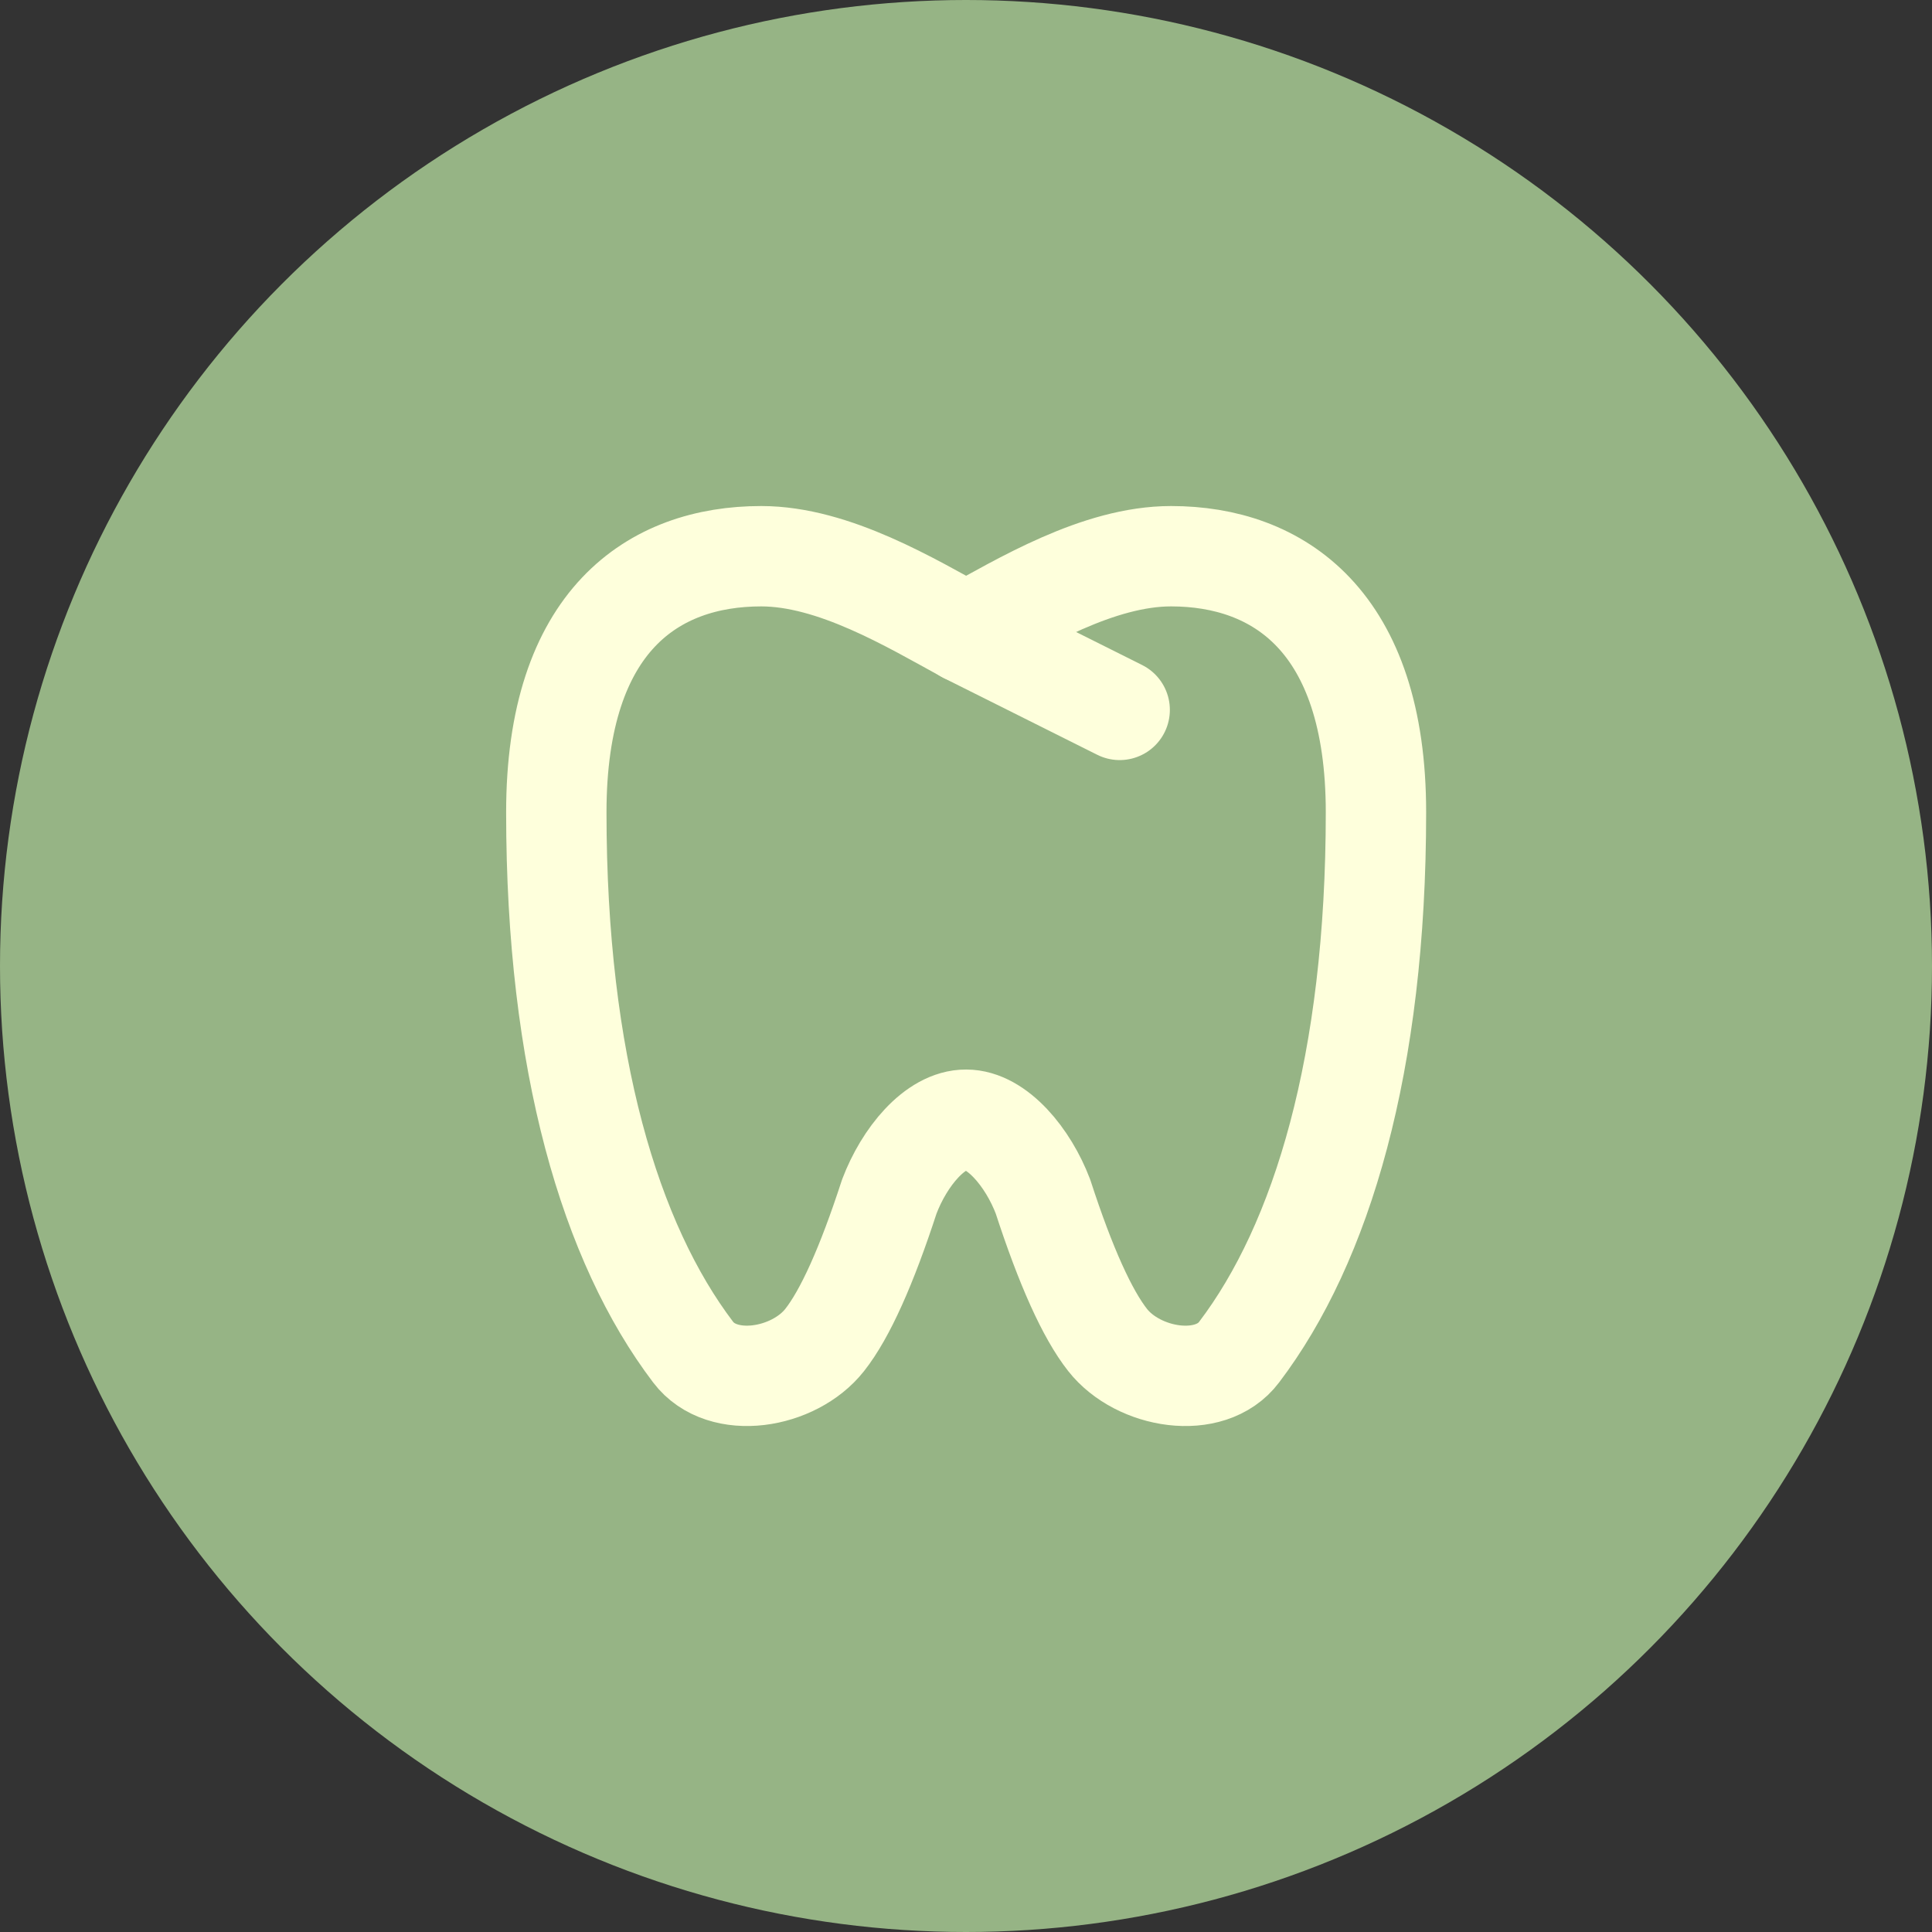 <svg width="77" height="77" viewBox="0 0 77 77" fill="none" xmlns="http://www.w3.org/2000/svg">
<rect x="0" y="0" width="77" height="77" fill="#333333" stroke="none"/>
<circle cx="38.5" cy="38.5" r="38.5" fill="#96B485"/>
<g clip-path="url(#clip0_17812_12038)">
<path d="M38.505 25.23C36.312 24.034 33.232 22.168 30.338 22.168C26.051 22.168 22.172 24.714 22.172 32.376C22.172 42.378 24.328 49.547 27.625 53.889C28.795 55.433 31.647 54.953 32.866 53.407C33.679 52.377 34.538 50.469 35.443 47.689C36.039 46.115 37.264 44.618 38.505 44.626C39.734 44.626 40.976 46.131 41.568 47.689C42.472 50.469 43.332 52.374 44.144 53.406C45.363 54.955 48.228 55.433 49.385 53.889C52.682 49.547 54.839 42.38 54.839 32.376C54.839 24.741 50.943 22.168 46.672 22.168C43.767 22.168 40.71 24.028 38.505 25.23Z" stroke="#FEFFDC" stroke-width="4" stroke-linecap="round" stroke-linejoin="round"/>
<path d="M38.5 25.23L44.625 28.293" stroke="#FEFFDC" stroke-width="4" stroke-linecap="round" stroke-linejoin="round"/>
</g>
<defs>
<clipPath id="clip0_17812_12038">
<rect width="49" height="49" fill="white" transform="translate(14 14)"/>
</clipPath>
</defs>
</svg>
